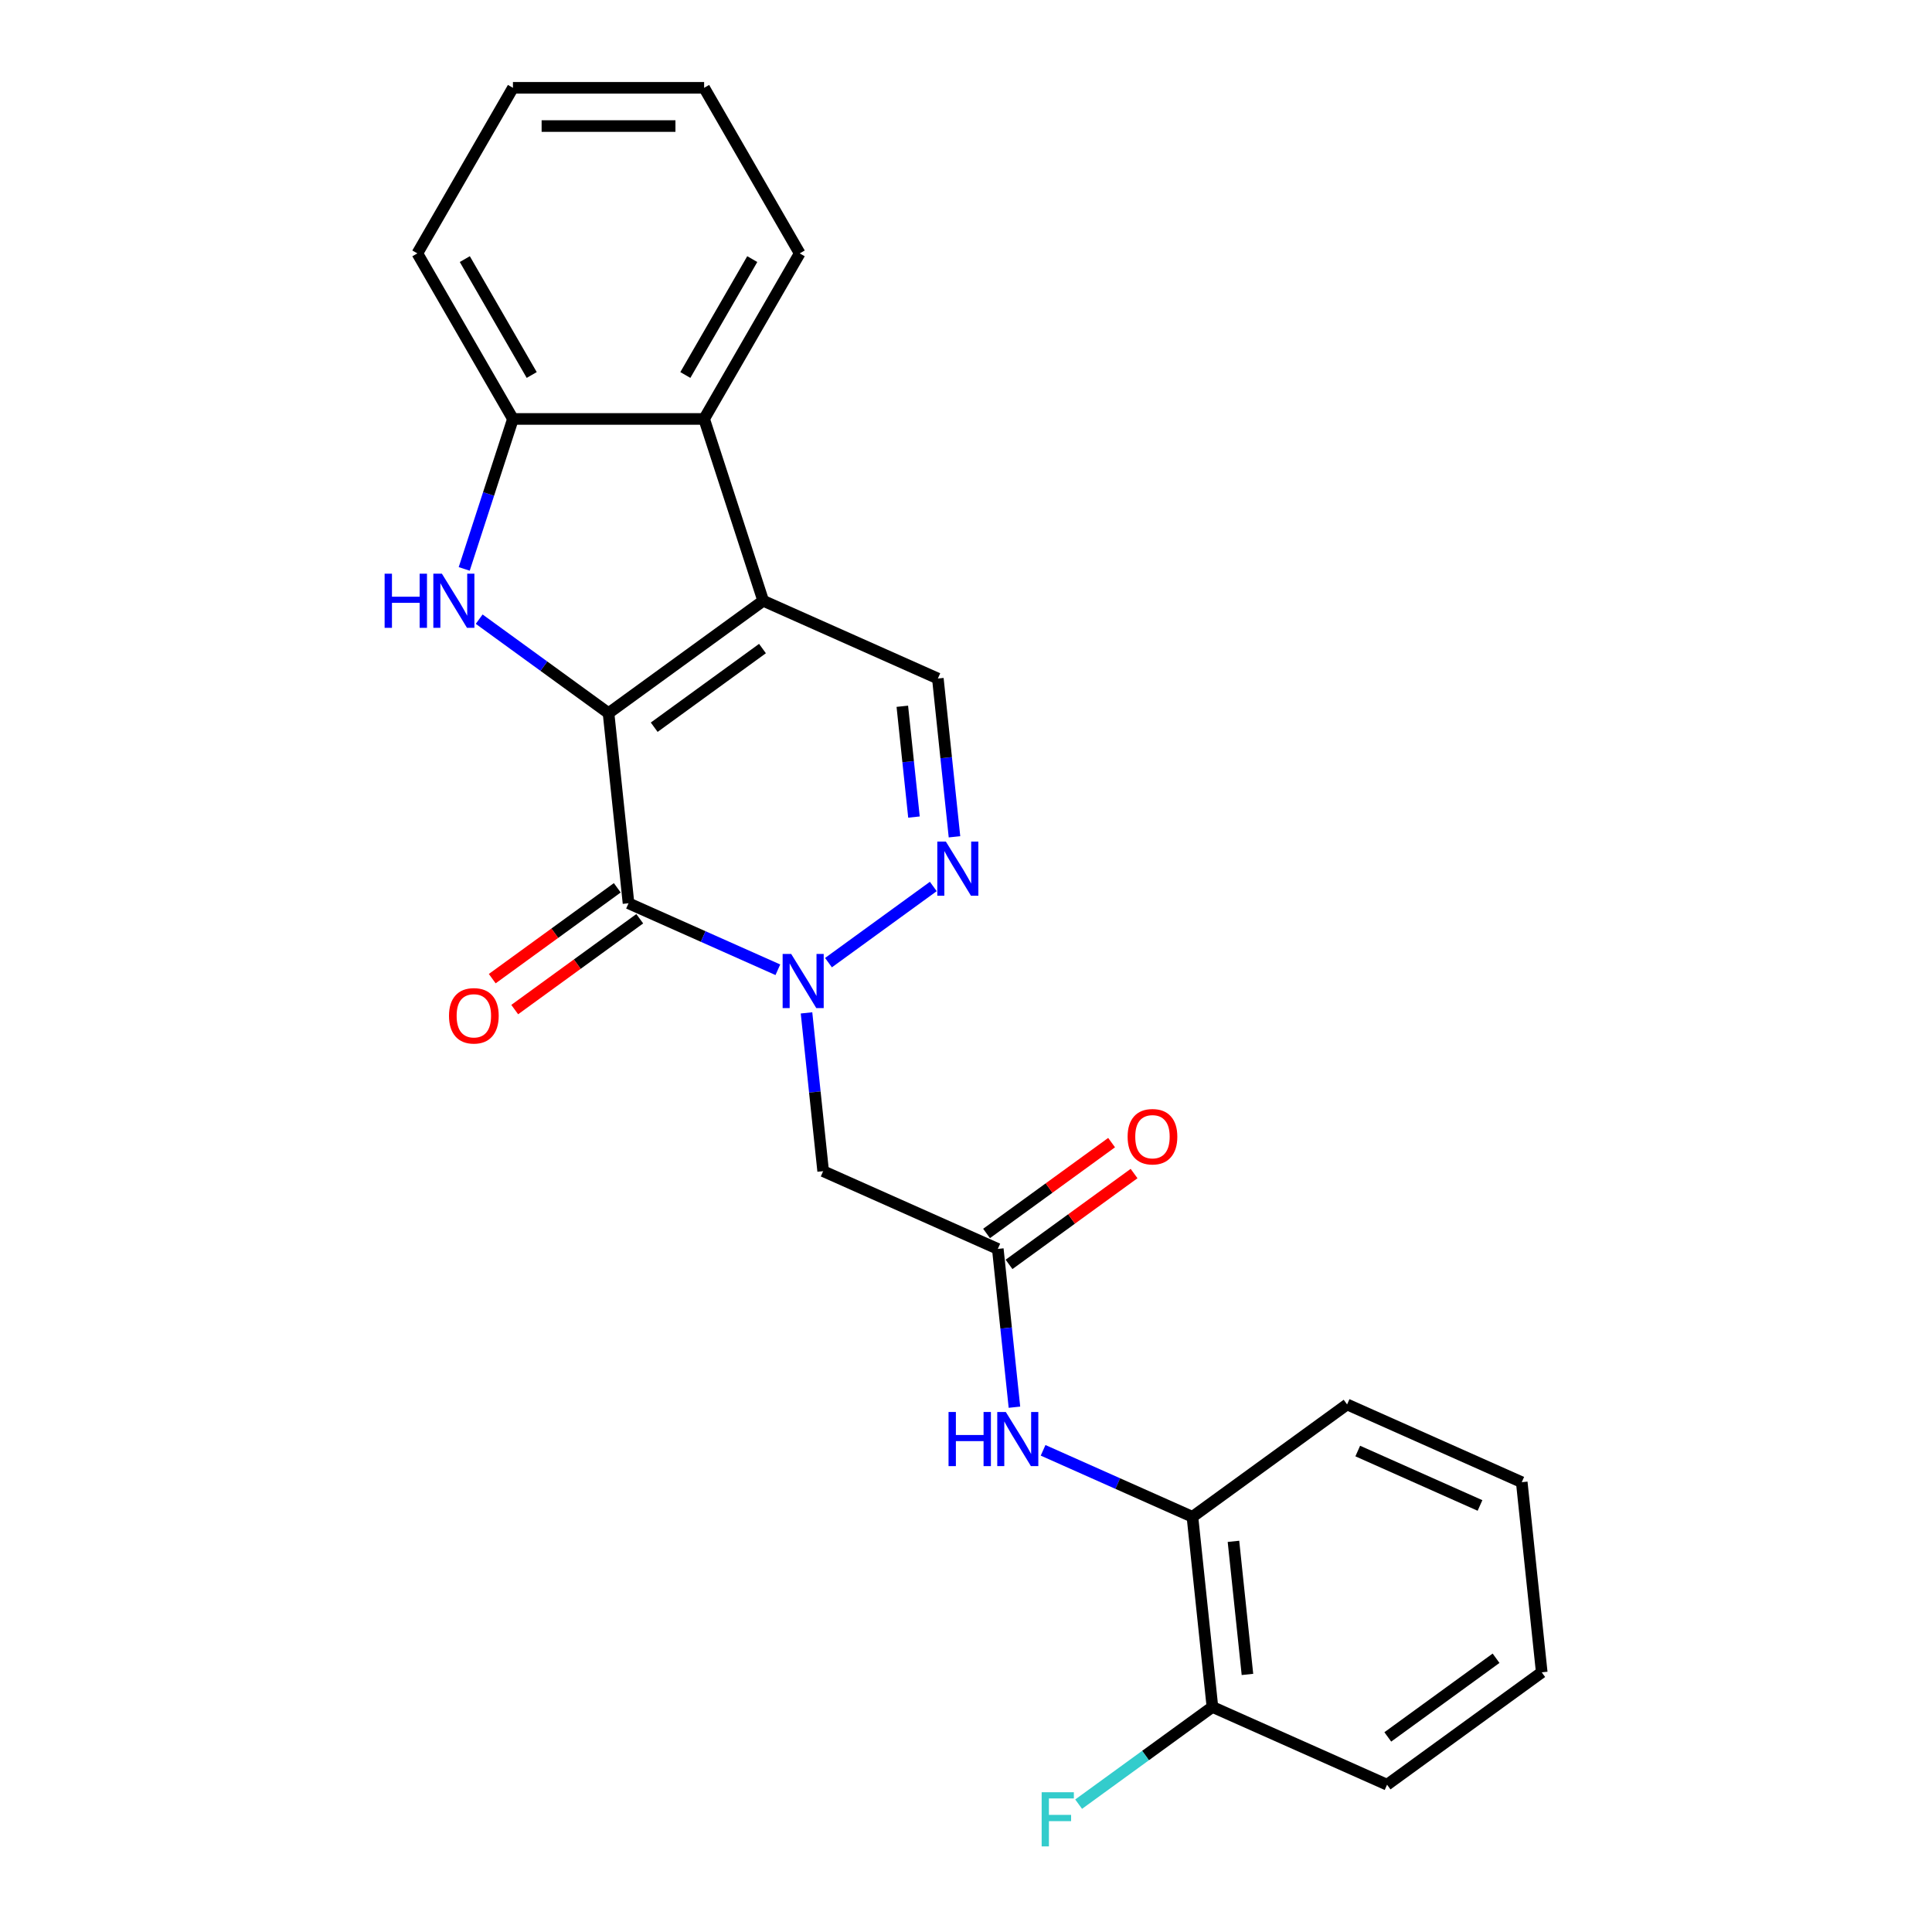 <?xml version='1.0' encoding='iso-8859-1'?>
<svg version='1.1' baseProfile='full'
              xmlns='http://www.w3.org/2000/svg'
                      xmlns:rdkit='http://www.rdkit.org/xml'
                      xmlns:xlink='http://www.w3.org/1999/xlink'
                  xml:space='preserve'
width='1000px' height='1000px' viewBox='0 0 1000 1000'>
<!-- END OF HEADER -->
<rect style='opacity:1.0;fill:#FFFFFF;stroke:none' width='1000' height='1000' x='0' y='0'> </rect>
<path class='bond-0' d='M 314.976,369.121 L 395.031,310.958' style='fill:none;fill-rule:evenodd;stroke:#000000;stroke-width:6px;stroke-linecap:butt;stroke-linejoin:miter;stroke-opacity:1' />
<path class='bond-0' d='M 338.617,376.408 L 394.656,335.693' style='fill:none;fill-rule:evenodd;stroke:#000000;stroke-width:6px;stroke-linecap:butt;stroke-linejoin:miter;stroke-opacity:1' />
<path class='bond-1' d='M 314.976,369.121 L 325.32,467.533' style='fill:none;fill-rule:evenodd;stroke:#000000;stroke-width:6px;stroke-linecap:butt;stroke-linejoin:miter;stroke-opacity:1' />
<path class='bond-3' d='M 314.976,369.121 L 281.499,344.799' style='fill:none;fill-rule:evenodd;stroke:#000000;stroke-width:6px;stroke-linecap:butt;stroke-linejoin:miter;stroke-opacity:1' />
<path class='bond-3' d='M 281.499,344.799 L 248.022,320.477' style='fill:none;fill-rule:evenodd;stroke:#0000FF;stroke-width:6px;stroke-linecap:butt;stroke-linejoin:miter;stroke-opacity:1' />
<path class='bond-5' d='M 395.031,310.958 L 485.43,351.206' style='fill:none;fill-rule:evenodd;stroke:#000000;stroke-width:6px;stroke-linecap:butt;stroke-linejoin:miter;stroke-opacity:1' />
<path class='bond-6' d='M 395.031,310.958 L 364.453,216.847' style='fill:none;fill-rule:evenodd;stroke:#000000;stroke-width:6px;stroke-linecap:butt;stroke-linejoin:miter;stroke-opacity:1' />
<path class='bond-2' d='M 325.32,467.533 L 363.968,484.74' style='fill:none;fill-rule:evenodd;stroke:#000000;stroke-width:6px;stroke-linecap:butt;stroke-linejoin:miter;stroke-opacity:1' />
<path class='bond-2' d='M 363.968,484.74 L 402.617,501.948' style='fill:none;fill-rule:evenodd;stroke:#0000FF;stroke-width:6px;stroke-linecap:butt;stroke-linejoin:miter;stroke-opacity:1' />
<path class='bond-12' d='M 319.503,459.527 L 287.145,483.037' style='fill:none;fill-rule:evenodd;stroke:#000000;stroke-width:6px;stroke-linecap:butt;stroke-linejoin:miter;stroke-opacity:1' />
<path class='bond-12' d='M 287.145,483.037 L 254.786,506.547' style='fill:none;fill-rule:evenodd;stroke:#FF0000;stroke-width:6px;stroke-linecap:butt;stroke-linejoin:miter;stroke-opacity:1' />
<path class='bond-12' d='M 331.136,475.538 L 298.777,499.048' style='fill:none;fill-rule:evenodd;stroke:#000000;stroke-width:6px;stroke-linecap:butt;stroke-linejoin:miter;stroke-opacity:1' />
<path class='bond-12' d='M 298.777,499.048 L 266.419,522.558' style='fill:none;fill-rule:evenodd;stroke:#FF0000;stroke-width:6px;stroke-linecap:butt;stroke-linejoin:miter;stroke-opacity:1' />
<path class='bond-4' d='M 428.82,498.262 L 483.077,458.842' style='fill:none;fill-rule:evenodd;stroke:#0000FF;stroke-width:6px;stroke-linecap:butt;stroke-linejoin:miter;stroke-opacity:1' />
<path class='bond-7' d='M 417.451,524.267 L 421.756,565.23' style='fill:none;fill-rule:evenodd;stroke:#0000FF;stroke-width:6px;stroke-linecap:butt;stroke-linejoin:miter;stroke-opacity:1' />
<path class='bond-7' d='M 421.756,565.23 L 426.062,606.192' style='fill:none;fill-rule:evenodd;stroke:#000000;stroke-width:6px;stroke-linecap:butt;stroke-linejoin:miter;stroke-opacity:1' />
<path class='bond-8' d='M 240.277,294.472 L 252.888,255.66' style='fill:none;fill-rule:evenodd;stroke:#0000FF;stroke-width:6px;stroke-linecap:butt;stroke-linejoin:miter;stroke-opacity:1' />
<path class='bond-8' d='M 252.888,255.66 L 265.499,216.847' style='fill:none;fill-rule:evenodd;stroke:#000000;stroke-width:6px;stroke-linecap:butt;stroke-linejoin:miter;stroke-opacity:1' />
<path class='bond-25' d='M 494.041,433.132 L 489.735,392.169' style='fill:none;fill-rule:evenodd;stroke:#0000FF;stroke-width:6px;stroke-linecap:butt;stroke-linejoin:miter;stroke-opacity:1' />
<path class='bond-25' d='M 489.735,392.169 L 485.43,351.206' style='fill:none;fill-rule:evenodd;stroke:#000000;stroke-width:6px;stroke-linecap:butt;stroke-linejoin:miter;stroke-opacity:1' />
<path class='bond-25' d='M 473.067,422.912 L 470.053,394.238' style='fill:none;fill-rule:evenodd;stroke:#0000FF;stroke-width:6px;stroke-linecap:butt;stroke-linejoin:miter;stroke-opacity:1' />
<path class='bond-25' d='M 470.053,394.238 L 467.039,365.563' style='fill:none;fill-rule:evenodd;stroke:#000000;stroke-width:6px;stroke-linecap:butt;stroke-linejoin:miter;stroke-opacity:1' />
<path class='bond-16' d='M 364.453,216.847 L 413.93,131.151' style='fill:none;fill-rule:evenodd;stroke:#000000;stroke-width:6px;stroke-linecap:butt;stroke-linejoin:miter;stroke-opacity:1' />
<path class='bond-16' d='M 354.735,194.097 L 389.369,134.11' style='fill:none;fill-rule:evenodd;stroke:#000000;stroke-width:6px;stroke-linecap:butt;stroke-linejoin:miter;stroke-opacity:1' />
<path class='bond-24' d='M 364.453,216.847 L 265.499,216.847' style='fill:none;fill-rule:evenodd;stroke:#000000;stroke-width:6px;stroke-linecap:butt;stroke-linejoin:miter;stroke-opacity:1' />
<path class='bond-9' d='M 426.062,606.192 L 516.46,646.441' style='fill:none;fill-rule:evenodd;stroke:#000000;stroke-width:6px;stroke-linecap:butt;stroke-linejoin:miter;stroke-opacity:1' />
<path class='bond-17' d='M 265.499,216.847 L 216.022,131.151' style='fill:none;fill-rule:evenodd;stroke:#000000;stroke-width:6px;stroke-linecap:butt;stroke-linejoin:miter;stroke-opacity:1' />
<path class='bond-17' d='M 275.217,194.097 L 240.583,134.11' style='fill:none;fill-rule:evenodd;stroke:#000000;stroke-width:6px;stroke-linecap:butt;stroke-linejoin:miter;stroke-opacity:1' />
<path class='bond-10' d='M 516.46,646.441 L 520.766,687.404' style='fill:none;fill-rule:evenodd;stroke:#000000;stroke-width:6px;stroke-linecap:butt;stroke-linejoin:miter;stroke-opacity:1' />
<path class='bond-10' d='M 520.766,687.404 L 525.071,728.366' style='fill:none;fill-rule:evenodd;stroke:#0000FF;stroke-width:6px;stroke-linecap:butt;stroke-linejoin:miter;stroke-opacity:1' />
<path class='bond-13' d='M 522.277,654.446 L 554.635,630.936' style='fill:none;fill-rule:evenodd;stroke:#000000;stroke-width:6px;stroke-linecap:butt;stroke-linejoin:miter;stroke-opacity:1' />
<path class='bond-13' d='M 554.635,630.936 L 586.994,607.426' style='fill:none;fill-rule:evenodd;stroke:#FF0000;stroke-width:6px;stroke-linecap:butt;stroke-linejoin:miter;stroke-opacity:1' />
<path class='bond-13' d='M 510.644,638.435 L 543.003,614.925' style='fill:none;fill-rule:evenodd;stroke:#000000;stroke-width:6px;stroke-linecap:butt;stroke-linejoin:miter;stroke-opacity:1' />
<path class='bond-13' d='M 543.003,614.925 L 575.361,591.415' style='fill:none;fill-rule:evenodd;stroke:#FF0000;stroke-width:6px;stroke-linecap:butt;stroke-linejoin:miter;stroke-opacity:1' />
<path class='bond-11' d='M 539.905,750.685 L 578.554,767.893' style='fill:none;fill-rule:evenodd;stroke:#0000FF;stroke-width:6px;stroke-linecap:butt;stroke-linejoin:miter;stroke-opacity:1' />
<path class='bond-11' d='M 578.554,767.893 L 617.203,785.1' style='fill:none;fill-rule:evenodd;stroke:#000000;stroke-width:6px;stroke-linecap:butt;stroke-linejoin:miter;stroke-opacity:1' />
<path class='bond-14' d='M 617.203,785.1 L 627.546,883.512' style='fill:none;fill-rule:evenodd;stroke:#000000;stroke-width:6px;stroke-linecap:butt;stroke-linejoin:miter;stroke-opacity:1' />
<path class='bond-14' d='M 638.436,797.793 L 645.677,866.681' style='fill:none;fill-rule:evenodd;stroke:#000000;stroke-width:6px;stroke-linecap:butt;stroke-linejoin:miter;stroke-opacity:1' />
<path class='bond-18' d='M 617.203,785.1 L 697.258,726.937' style='fill:none;fill-rule:evenodd;stroke:#000000;stroke-width:6px;stroke-linecap:butt;stroke-linejoin:miter;stroke-opacity:1' />
<path class='bond-15' d='M 627.546,883.512 L 592.921,908.668' style='fill:none;fill-rule:evenodd;stroke:#000000;stroke-width:6px;stroke-linecap:butt;stroke-linejoin:miter;stroke-opacity:1' />
<path class='bond-15' d='M 592.921,908.668 L 558.297,933.824' style='fill:none;fill-rule:evenodd;stroke:#33CCCC;stroke-width:6px;stroke-linecap:butt;stroke-linejoin:miter;stroke-opacity:1' />
<path class='bond-19' d='M 627.546,883.512 L 717.945,923.76' style='fill:none;fill-rule:evenodd;stroke:#000000;stroke-width:6px;stroke-linecap:butt;stroke-linejoin:miter;stroke-opacity:1' />
<path class='bond-20' d='M 413.93,131.151 L 364.453,45.455' style='fill:none;fill-rule:evenodd;stroke:#000000;stroke-width:6px;stroke-linecap:butt;stroke-linejoin:miter;stroke-opacity:1' />
<path class='bond-21' d='M 216.022,131.151 L 265.499,45.455' style='fill:none;fill-rule:evenodd;stroke:#000000;stroke-width:6px;stroke-linecap:butt;stroke-linejoin:miter;stroke-opacity:1' />
<path class='bond-22' d='M 697.258,726.937 L 787.656,767.185' style='fill:none;fill-rule:evenodd;stroke:#000000;stroke-width:6px;stroke-linecap:butt;stroke-linejoin:miter;stroke-opacity:1' />
<path class='bond-22' d='M 702.768,751.054 L 766.047,779.227' style='fill:none;fill-rule:evenodd;stroke:#000000;stroke-width:6px;stroke-linecap:butt;stroke-linejoin:miter;stroke-opacity:1' />
<path class='bond-27' d='M 717.945,923.76 L 798,865.596' style='fill:none;fill-rule:evenodd;stroke:#000000;stroke-width:6px;stroke-linecap:butt;stroke-linejoin:miter;stroke-opacity:1' />
<path class='bond-27' d='M 718.32,899.024 L 774.359,858.31' style='fill:none;fill-rule:evenodd;stroke:#000000;stroke-width:6px;stroke-linecap:butt;stroke-linejoin:miter;stroke-opacity:1' />
<path class='bond-26' d='M 364.453,45.455 L 265.499,45.455' style='fill:none;fill-rule:evenodd;stroke:#000000;stroke-width:6px;stroke-linecap:butt;stroke-linejoin:miter;stroke-opacity:1' />
<path class='bond-26' d='M 349.61,65.245 L 280.342,65.245' style='fill:none;fill-rule:evenodd;stroke:#000000;stroke-width:6px;stroke-linecap:butt;stroke-linejoin:miter;stroke-opacity:1' />
<path class='bond-23' d='M 787.656,767.185 L 798,865.596' style='fill:none;fill-rule:evenodd;stroke:#000000;stroke-width:6px;stroke-linecap:butt;stroke-linejoin:miter;stroke-opacity:1' />
<path  class='atom-3' d='M 409.524 493.769
L 418.707 508.612
Q 419.617 510.077, 421.082 512.729
Q 422.546 515.381, 422.625 515.539
L 422.625 493.769
L 426.346 493.769
L 426.346 521.793
L 422.506 521.793
L 412.651 505.564
Q 411.503 503.664, 410.276 501.487
Q 409.088 499.31, 408.732 498.638
L 408.732 521.793
L 405.091 521.793
L 405.091 493.769
L 409.524 493.769
' fill='#0000FF'/>
<path  class='atom-4' d='M 199.08 296.946
L 202.88 296.946
L 202.88 308.86
L 217.208 308.86
L 217.208 296.946
L 221.008 296.946
L 221.008 324.97
L 217.208 324.97
L 217.208 312.026
L 202.88 312.026
L 202.88 324.97
L 199.08 324.97
L 199.08 296.946
' fill='#0000FF'/>
<path  class='atom-4' d='M 228.726 296.946
L 237.909 311.789
Q 238.82 313.254, 240.284 315.905
Q 241.749 318.557, 241.828 318.716
L 241.828 296.946
L 245.549 296.946
L 245.549 324.97
L 241.709 324.97
L 231.853 308.741
Q 230.706 306.841, 229.478 304.664
Q 228.291 302.487, 227.935 301.814
L 227.935 324.97
L 224.293 324.97
L 224.293 296.946
L 228.726 296.946
' fill='#0000FF'/>
<path  class='atom-5' d='M 489.579 435.606
L 498.762 450.449
Q 499.672 451.913, 501.137 454.565
Q 502.601 457.217, 502.68 457.375
L 502.68 435.606
L 506.401 435.606
L 506.401 463.629
L 502.562 463.629
L 492.706 447.401
Q 491.558 445.501, 490.331 443.324
Q 489.144 441.147, 488.787 440.474
L 488.787 463.629
L 485.146 463.629
L 485.146 435.606
L 489.579 435.606
' fill='#0000FF'/>
<path  class='atom-11' d='M 490.963 730.84
L 494.763 730.84
L 494.763 742.754
L 509.091 742.754
L 509.091 730.84
L 512.891 730.84
L 512.891 758.864
L 509.091 758.864
L 509.091 745.921
L 494.763 745.921
L 494.763 758.864
L 490.963 758.864
L 490.963 730.84
' fill='#0000FF'/>
<path  class='atom-11' d='M 520.609 730.84
L 529.792 745.683
Q 530.703 747.148, 532.167 749.8
Q 533.632 752.452, 533.711 752.61
L 533.711 730.84
L 537.431 730.84
L 537.431 758.864
L 533.592 758.864
L 523.736 742.636
Q 522.588 740.736, 521.361 738.559
Q 520.174 736.382, 519.818 735.709
L 519.818 758.864
L 516.176 758.864
L 516.176 730.84
L 520.609 730.84
' fill='#0000FF'/>
<path  class='atom-13' d='M 232.4 525.776
Q 232.4 519.047, 235.725 515.286
Q 239.05 511.526, 245.264 511.526
Q 251.479 511.526, 254.804 515.286
Q 258.128 519.047, 258.128 525.776
Q 258.128 532.584, 254.764 536.463
Q 251.4 540.302, 245.264 540.302
Q 239.09 540.302, 235.725 536.463
Q 232.4 532.623, 232.4 525.776
M 245.264 537.135
Q 249.539 537.135, 251.835 534.286
Q 254.17 531.396, 254.17 525.776
Q 254.17 520.274, 251.835 517.503
Q 249.539 514.693, 245.264 514.693
Q 240.99 514.693, 238.654 517.463
Q 236.359 520.234, 236.359 525.776
Q 236.359 531.436, 238.654 534.286
Q 240.99 537.135, 245.264 537.135
' fill='#FF0000'/>
<path  class='atom-14' d='M 583.652 588.356
Q 583.652 581.627, 586.976 577.867
Q 590.301 574.107, 596.516 574.107
Q 602.73 574.107, 606.055 577.867
Q 609.38 581.627, 609.38 588.356
Q 609.38 595.164, 606.015 599.043
Q 602.651 602.883, 596.516 602.883
Q 590.341 602.883, 586.976 599.043
Q 583.652 595.204, 583.652 588.356
M 596.516 599.716
Q 600.79 599.716, 603.086 596.866
Q 605.421 593.977, 605.421 588.356
Q 605.421 582.854, 603.086 580.084
Q 600.79 577.273, 596.516 577.273
Q 592.241 577.273, 589.905 580.044
Q 587.61 582.815, 587.61 588.356
Q 587.61 594.016, 589.905 596.866
Q 592.241 599.716, 596.516 599.716
' fill='#FF0000'/>
<path  class='atom-16' d='M 539.159 927.663
L 555.823 927.663
L 555.823 930.87
L 542.919 930.87
L 542.919 939.38
L 554.398 939.38
L 554.398 942.625
L 542.919 942.625
L 542.919 955.687
L 539.159 955.687
L 539.159 927.663
' fill='#33CCCC'/>
</svg>
